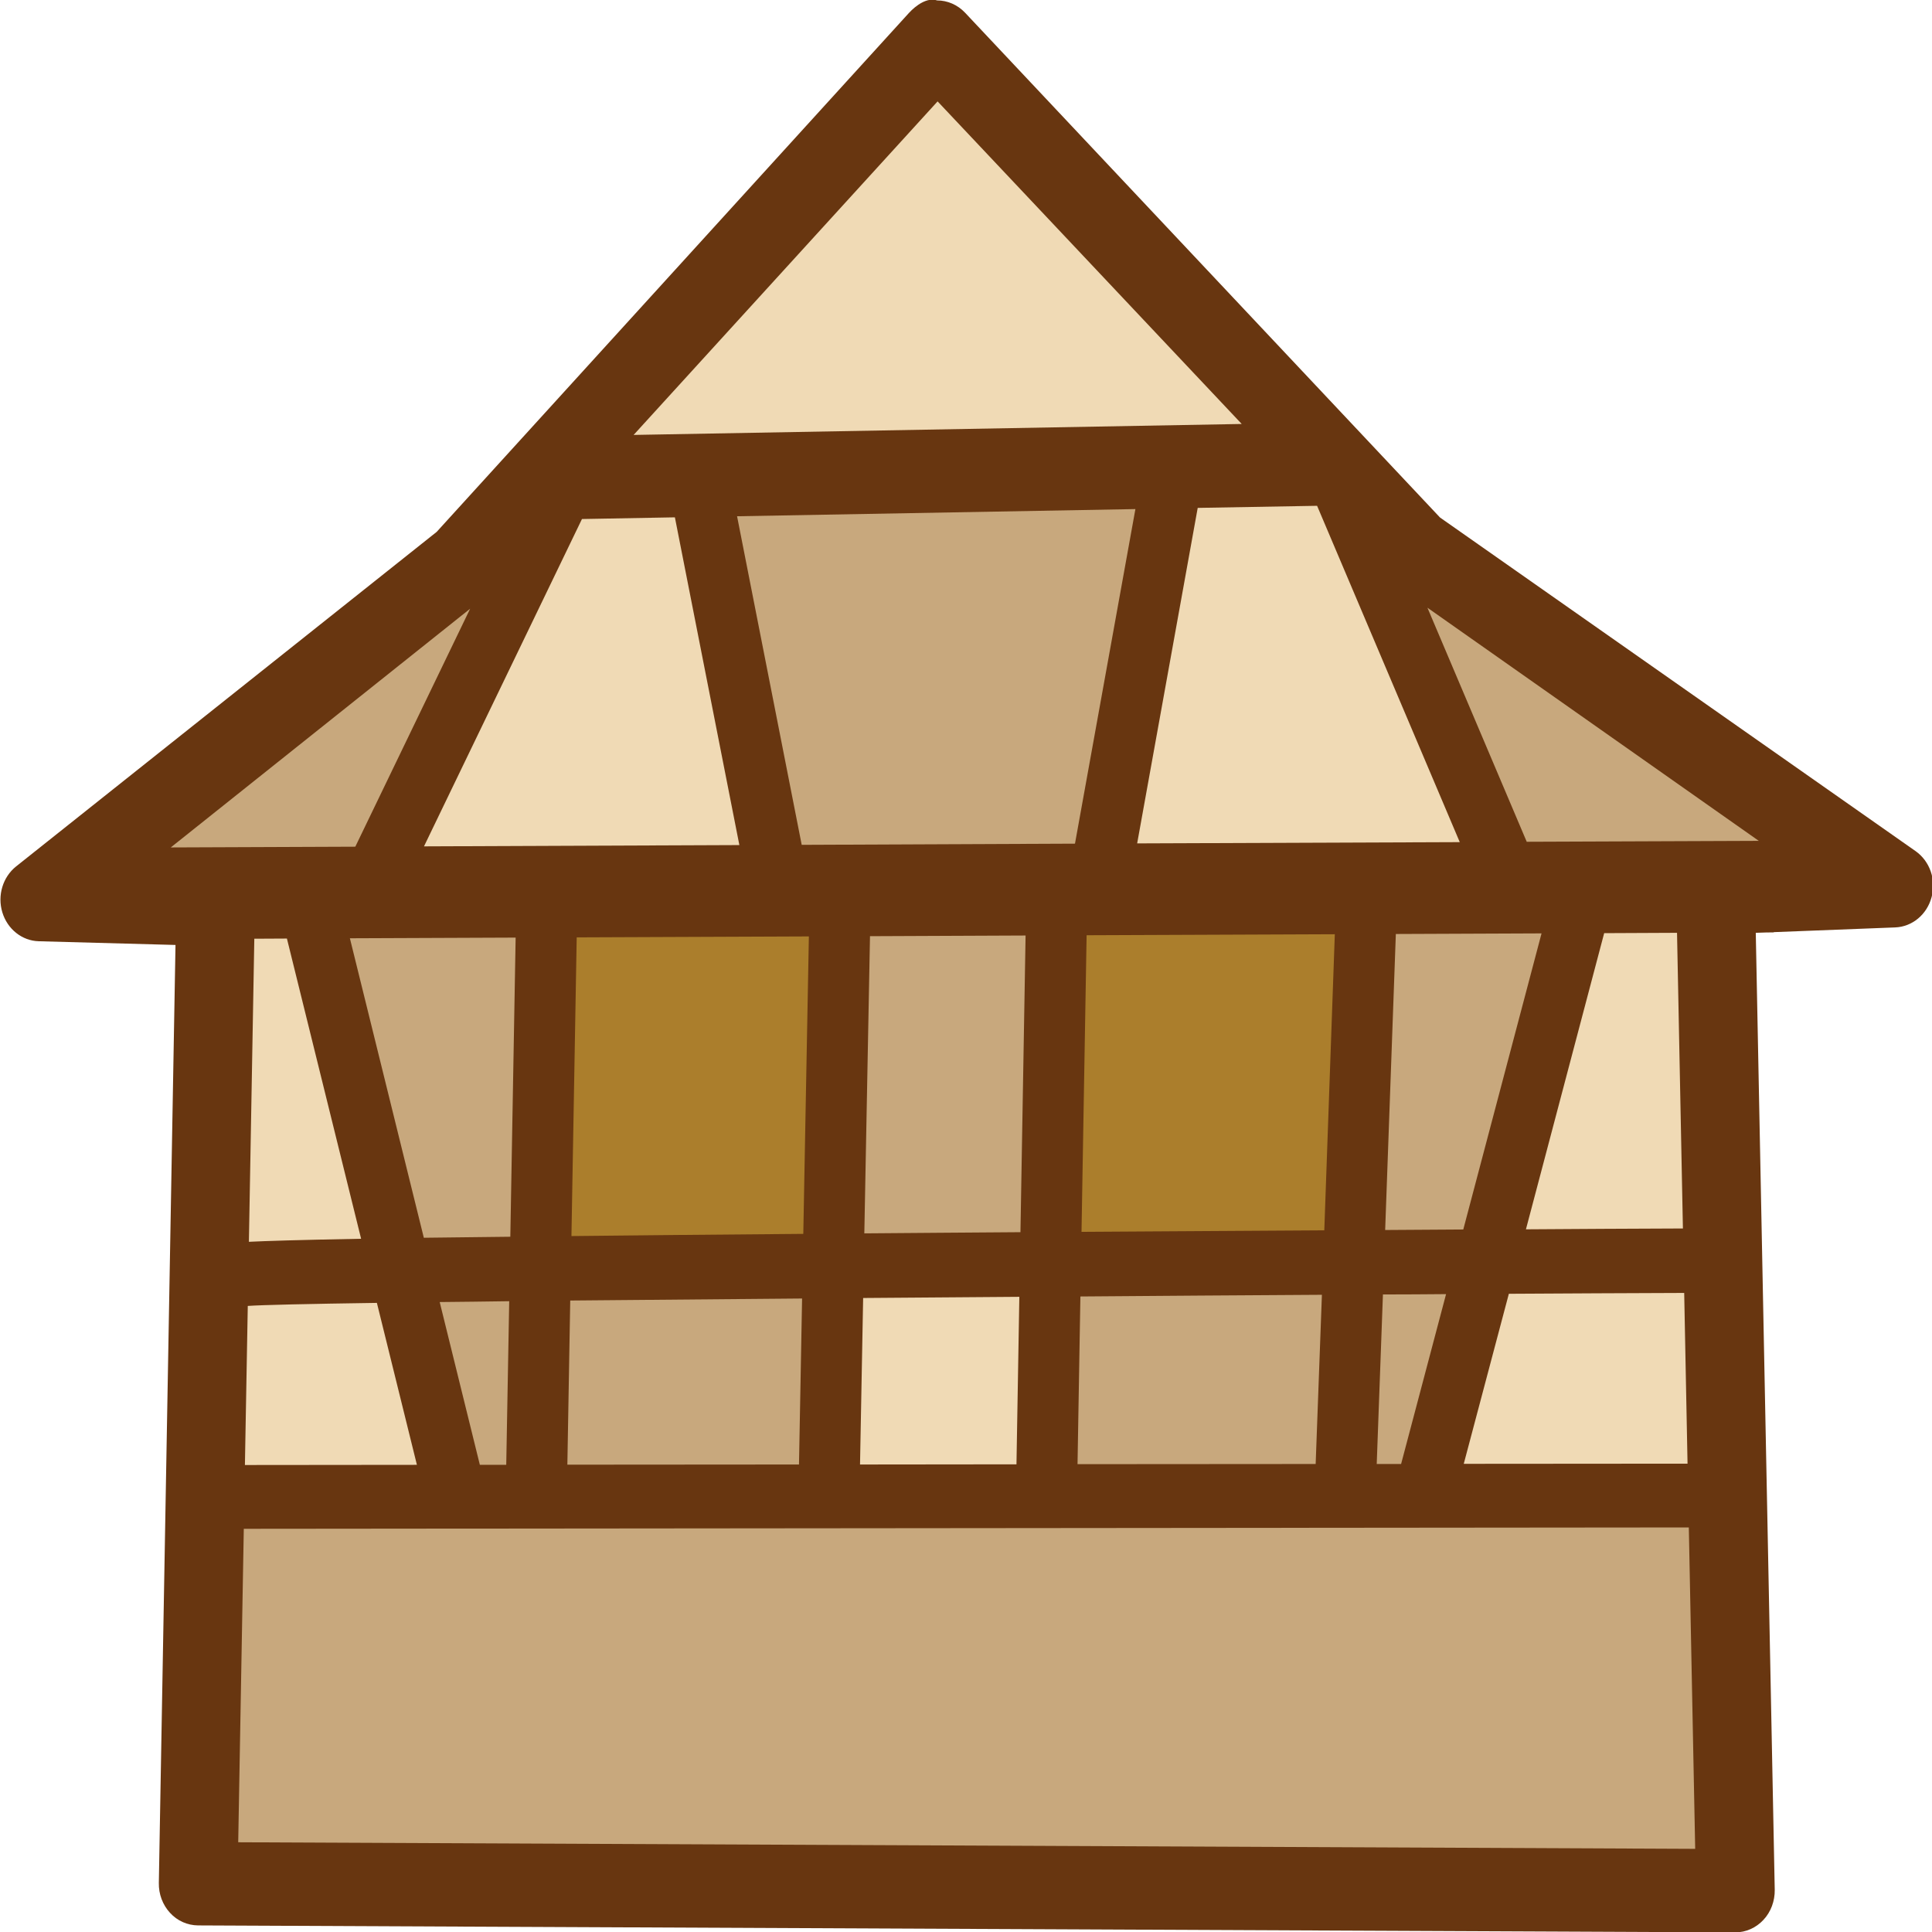<?xml version="1.0" encoding="UTF-8" standalone="no"?>
<!DOCTYPE svg PUBLIC "-//W3C//DTD SVG 1.1//EN" "http://www.w3.org/Graphics/SVG/1.1/DTD/svg11.dtd">
<svg width="100%" height="100%" viewBox="0 0 100 100" version="1.1" xmlns="http://www.w3.org/2000/svg" xmlns:xlink="http://www.w3.org/1999/xlink" xml:space="preserve" xmlns:serif="http://www.serif.com/" style="fill-rule:evenodd;clip-rule:evenodd;stroke-linejoin:round;stroke-miterlimit:2;">
    <g transform="matrix(1.574,0,0,1.666,-51.76,-94.665)">
        <g transform="matrix(1.048,0,0,1.048,39.419,58.349)">
            <path d="M0,54.395L48.235,54.6L47.615,25.016L53.207,24.811L38.092,14.762L23.187,-0.205L8.225,15.303L-4.969,25.221L0.548,25.361L0,54.395Z" style="fill:rgb(200,168,125);fill-rule:nonzero;"/>
        </g>
        <g transform="matrix(0.286,-1.008,-1.008,-0.286,92.213,101.173)">
            <path d="M-4.856,10.927L13.142,10.927L14.504,6.999L-2.437,1.637L-4.856,10.927Z" style="fill:rgb(240,218,181);fill-rule:nonzero;"/>
        </g>
        <g transform="matrix(-0.954,0.432,0.432,0.954,51.458,100.954)">
            <path d="M3.66,-18.459C4.653,-17.167 11.074,-2.457 11.074,-2.457L3.66,0.982L1.326,-17.448L3.66,-18.459Z" style="fill:rgb(240,218,181);fill-rule:nonzero;"/>
        </g>
        <g transform="matrix(1.048,-0.011,-0.011,-1.048,60.167,96.07)">
            <path d="M0.036,0.037L7.059,0.037L6.992,-6.675L-0.085,-6.779L0.036,0.037Z" style="fill:rgb(240,218,181);fill-rule:nonzero;"/>
        </g>
        <g transform="matrix(0.446,-0.948,-0.948,-0.446,54.813,87.181)">
            <path d="M-1.723,9.662L11.961,9.662L13.656,5.283C13.656,5.283 4.724,-2.234 4.451,-1.655C4.179,-1.076 -1.723,9.662 -1.723,9.662" style="fill:rgb(240,218,181);fill-rule:nonzero;"/>
        </g>
        <g transform="matrix(-0.241,1.02,1.02,0.241,82.718,74.816)">
            <path d="M-0.442,-10.844L11.478,-10.844C11.478,-10.844 8.772,2.512 8.558,1.581C8.342,0.657 -2.343,-6.473 -2.343,-6.473L-0.442,-10.844Z" style="fill:rgb(240,218,181);fill-rule:nonzero;"/>
        </g>
        <g transform="matrix(0.01,1.048,1.048,-0.01,78.524,85.058)">
            <path d="M-0.901,-10.364L10.373,-10.364L10.461,-0.985L-0.682,-0.806L-0.901,-10.364Z" style="fill:rgb(171,126,44);fill-rule:nonzero;"/>
        </g>
        <g transform="matrix(0.023,1.047,1.047,-0.023,60.758,85.424)">
            <path d="M-0.39,-9.962L9.753,-9.962L10.183,-0.399L-0.014,-0.238L-0.39,-9.962Z" style="fill:rgb(171,126,44);fill-rule:nonzero;"/>
        </g>
        <g transform="matrix(1.048,0,0,1.048,50.996,58.135)">
            <path d="M0,12.789C0,12.789 25.161,12.154 24.52,12.154C23.88,12.154 12.136,0 12.136,0L0,12.789Z" style="fill:rgb(240,218,181);fill-rule:nonzero;"/>
        </g>
        <g transform="matrix(1.048,0,0,1.048,88.226,78.603)">
            <path d="M0,15.635C-1.73,15.64 -3.331,15.65 -4.926,15.66L-2.471,6.88L-0.185,6.87L0,15.635ZM-45.332,33.831L-45.157,24.538L0.185,24.498L0.385,34.026L-45.332,33.831ZM-38.055,-2.738L-41.658,4.317L-47.448,4.339L-38.055,-2.738ZM-23.387,-17.778L-13.844,-8.215L-32.925,-7.89L-23.387,-17.778ZM-9.343,15.68L-9.008,6.905L-4.436,6.887L-6.892,15.665C-7.757,15.67 -8.518,15.675 -9.343,15.68M-18.906,17.651C-16.395,17.631 -13.854,17.616 -11.328,17.601L-11.524,22.617L-18.996,22.622L-18.906,17.651ZM-25.723,17.696C-24.125,17.686 -22.492,17.671 -20.822,17.661L-20.912,22.627L-25.821,22.632L-25.723,17.696ZM-34.914,17.771C-32.713,17.751 -30.25,17.731 -27.639,17.711L-27.736,22.632L-35.004,22.637L-34.914,17.771ZM-37.75,22.642L-39.01,17.816C-38.325,17.811 -37.604,17.801 -36.829,17.791L-36.922,22.642L-37.75,22.642ZM-45.032,17.931C-44.592,17.901 -43.154,17.871 -40.981,17.841L-39.725,22.642L-45.122,22.647L-45.032,17.931ZM-36.627,7.012L-36.794,15.88C-37.805,15.89 -38.717,15.9 -39.508,15.91L-41.828,7.032L-36.627,7.012ZM-19.076,4.227L-27.651,4.262L-29.679,-5.479L-17.18,-5.692L-19.076,4.227ZM-18.711,6.942L-10.923,6.912L-11.253,15.69C-13.999,15.705 -16.555,15.72 -18.871,15.735L-18.711,6.942ZM-25.508,6.97L-20.626,6.95L-20.787,15.745C-22.532,15.755 -24.178,15.77 -25.686,15.78L-25.508,6.97ZM-27.426,6.977L-27.601,15.795C-30.447,15.815 -32.865,15.84 -34.876,15.86L-34.711,7.005L-27.426,6.977ZM-7.002,4.182L-17.125,4.219L-15.225,-5.727L-11.479,-5.789L-7.002,4.182ZM-34.546,-5.397L-31.63,-5.447L-29.607,4.269L-39.503,4.307L-34.546,-5.397ZM-43.804,7.04L-41.476,15.94C-43.464,15.975 -44.462,16.005 -44.997,16.03L-44.827,7.045L-43.804,7.04ZM-8.843,22.617L-9.608,22.617L-9.413,17.591C-8.748,17.591 -8.087,17.586 -7.432,17.581L-8.843,22.617ZM0.145,22.607L-6.877,22.612L-5.462,17.571C-3.566,17.561 -1.725,17.551 0.04,17.546L0.145,22.607ZM-4.901,4.171L-8.017,-2.768L2.381,4.144L-4.901,4.171ZM7.302,4.449L-7.622,-5.442L-22.527,-20.409C-22.76,-20.641 -23.075,-20.771 -23.402,-20.771C-23.71,-20.867 -24.058,-20.634 -24.29,-20.396L-39.105,-5.016L-52.302,4.902C-52.719,5.217 -52.894,5.762 -52.734,6.262C-52.574,6.762 -52.114,7.107 -51.591,7.12L-47.3,7.23L-47.823,35.036C-47.83,35.367 -47.703,35.687 -47.473,35.922C-47.243,36.162 -46.925,36.292 -46.595,36.296L1.641,36.502L1.646,36.502C1.976,36.502 2.296,36.367 2.526,36.132C2.761,35.897 2.886,35.572 2.881,35.242L2.286,6.87L2.601,6.86L2.851,6.857L2.851,6.85L6.662,6.71C7.197,6.69 7.658,6.327 7.803,5.812C7.953,5.297 7.747,4.747 7.302,4.449" style="fill:rgb(104,54,16);fill-rule:nonzero;"/>
        </g>
    </g>
</svg>
